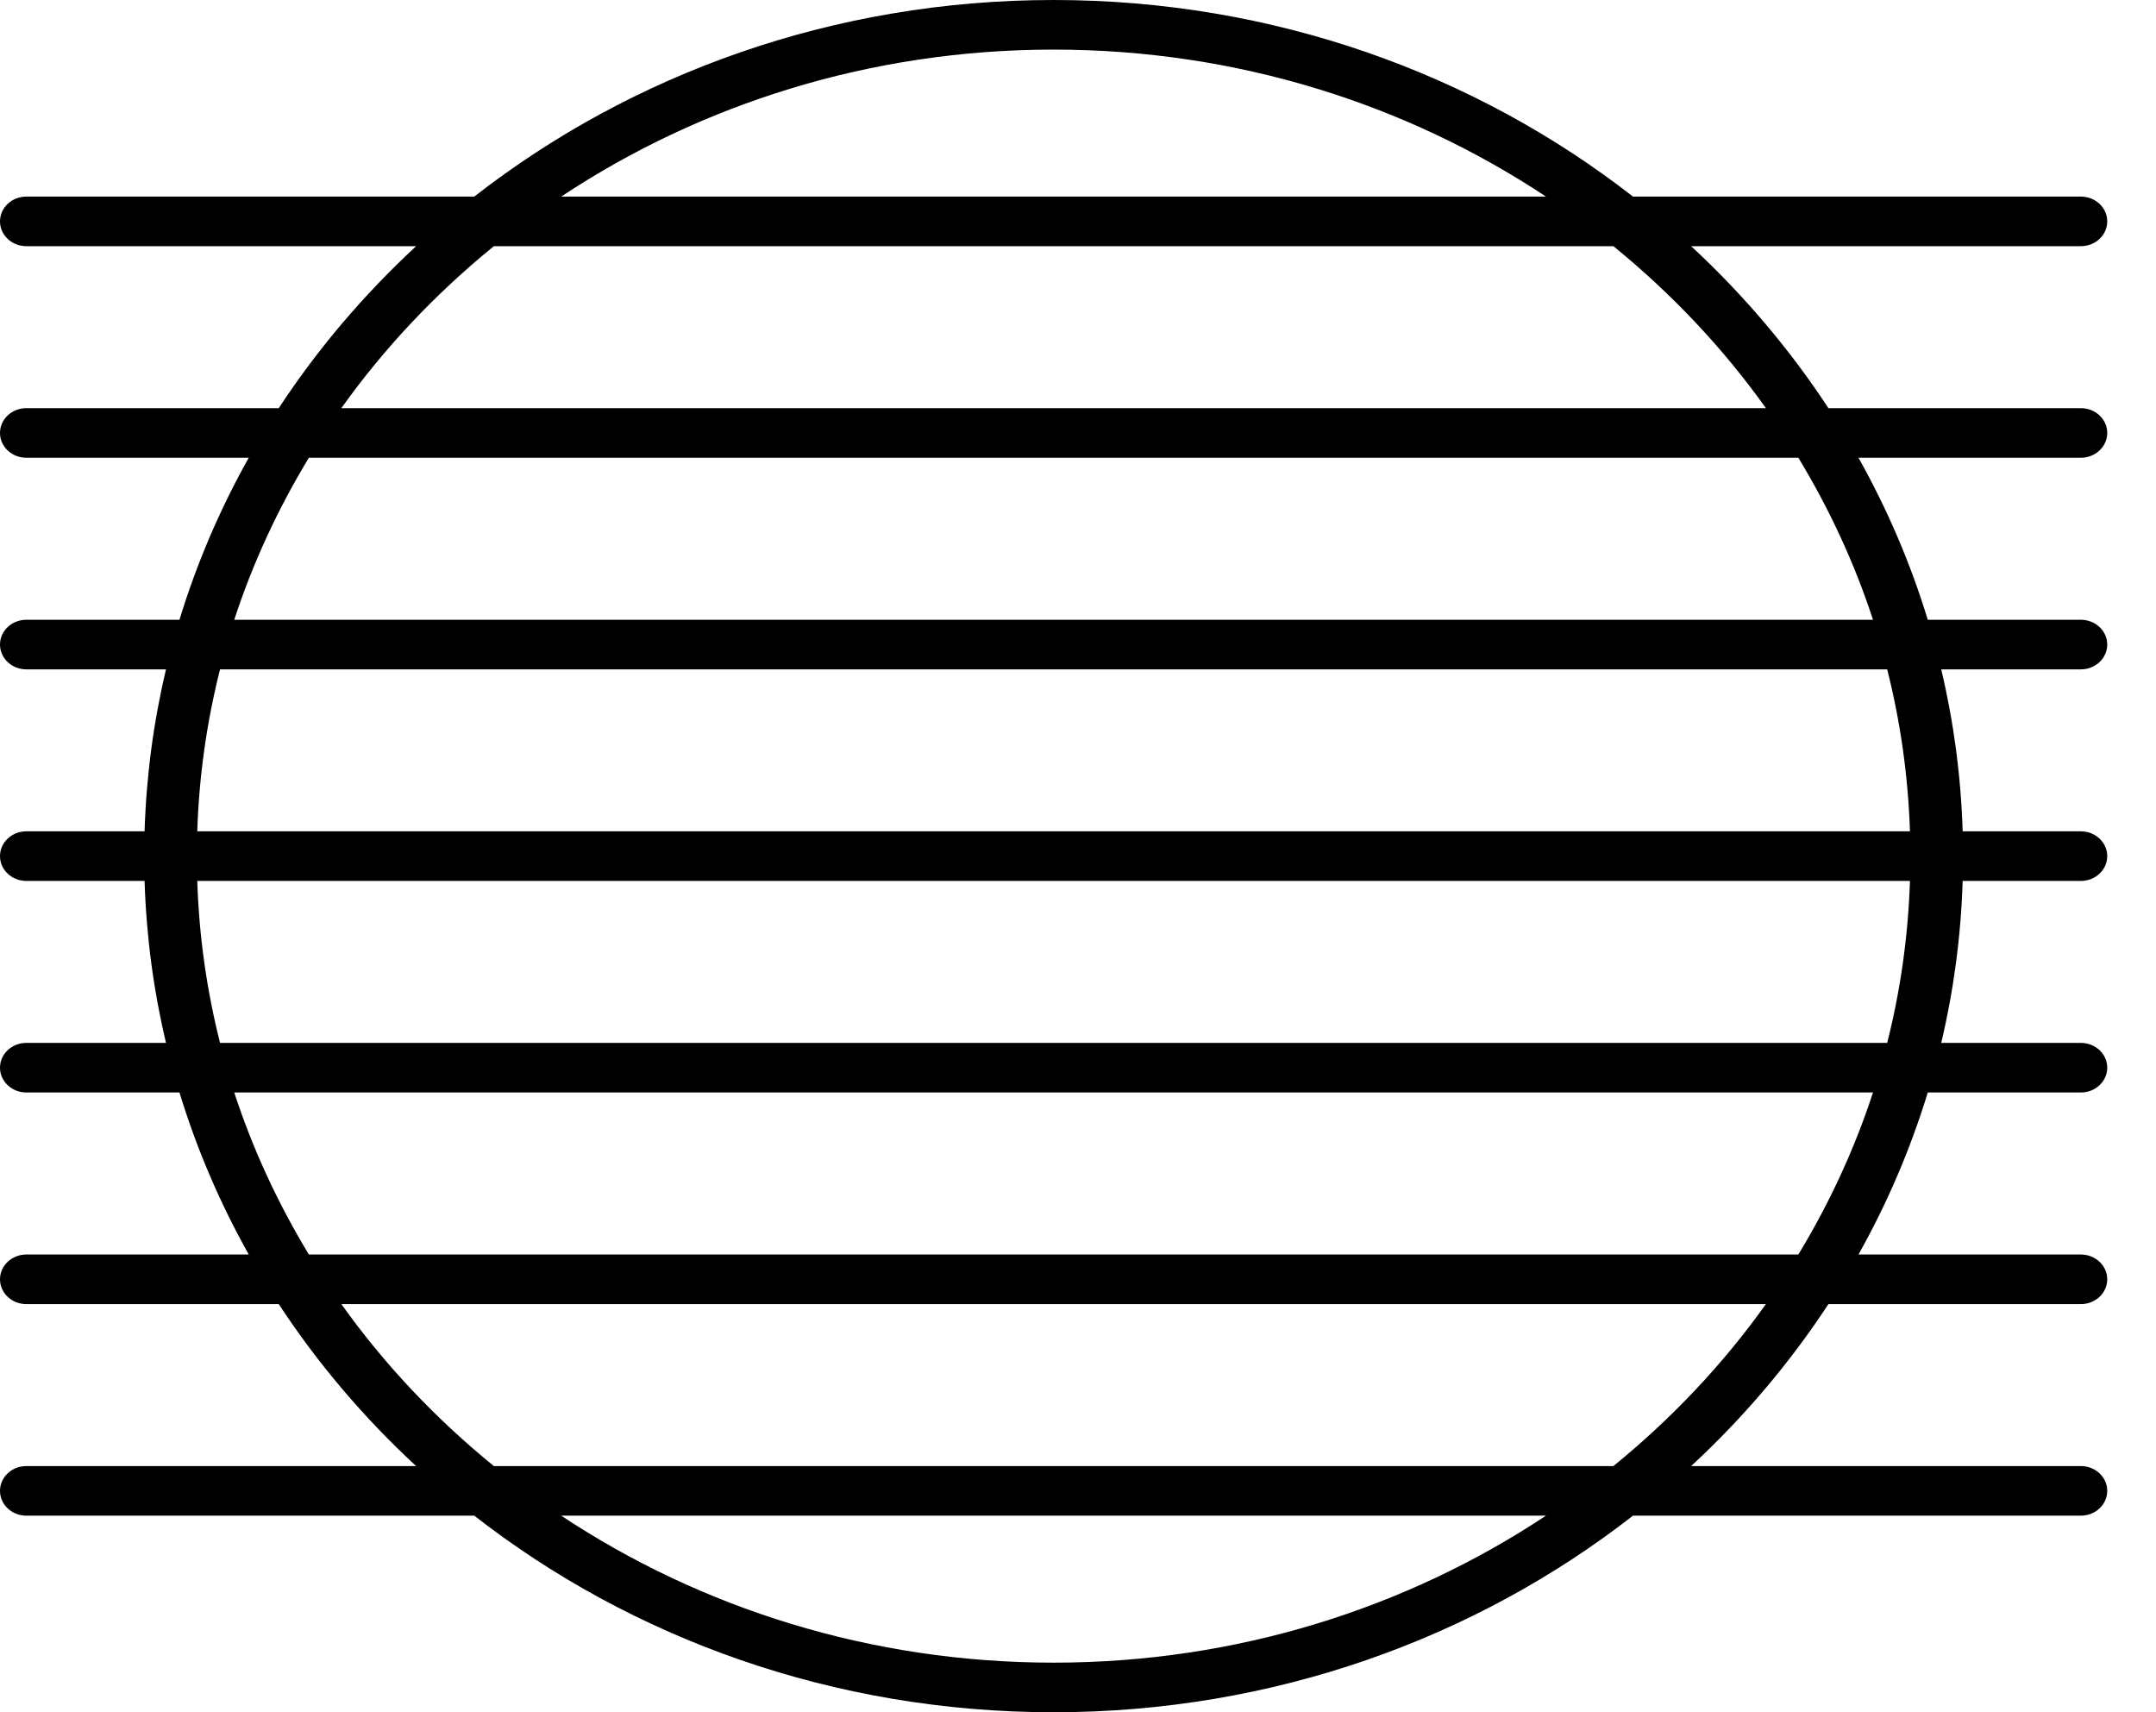 <?xml version="1.0" encoding="utf-8"?>
<svg xmlns="http://www.w3.org/2000/svg" fill="none" height="100%" overflow="visible" preserveAspectRatio="none" style="display: block;" viewBox="0 0 34 27" width="100%">
<path d="M33.231 3.491C33.231 3.275 33.045 3.1 32.815 3.1H25.752C23.269 1.165 20.084 0 16.615 0C13.147 0 9.962 1.165 7.479 3.1H0.415C0.186 3.1 0 3.275 0 3.491C0 3.707 0.186 3.882 0.415 3.882H6.562C5.736 4.647 5.007 5.504 4.396 6.436H0.415C0.186 6.436 0 6.611 0 6.827C0 7.043 0.186 7.218 0.415 7.218H3.923C3.47 8.025 3.103 8.88 2.83 9.773H0.415C0.186 9.773 0 9.948 0 10.164C0 10.38 0.186 10.555 0.415 10.555H2.618C2.422 11.38 2.307 12.234 2.28 13.109H0.415C0.186 13.109 0 13.284 0 13.5C0 13.716 0.186 13.891 0.415 13.891H2.28C2.307 14.766 2.422 15.62 2.618 16.445H0.415C0.186 16.445 0 16.62 0 16.836C0 17.052 0.186 17.227 0.415 17.227H2.83C3.103 18.12 3.47 18.975 3.923 19.782H0.415C0.186 19.782 0 19.957 0 20.173C0 20.389 0.186 20.564 0.415 20.564H4.396C5.007 21.496 5.736 22.354 6.562 23.118H0.415C0.186 23.118 0 23.293 0 23.509C0 23.725 0.186 23.9 0.415 23.9H7.479C9.962 25.835 13.147 27 16.615 27C20.084 27 23.269 25.835 25.752 23.9H32.815C33.045 23.9 33.231 23.725 33.231 23.509C33.231 23.293 33.045 23.118 32.815 23.118H26.669C27.495 22.354 28.223 21.496 28.834 20.564H32.815C33.045 20.564 33.231 20.389 33.231 20.173C33.231 19.957 33.045 19.782 32.815 19.782H29.308C29.761 18.975 30.128 18.12 30.401 17.227H32.815C33.045 17.227 33.231 17.052 33.231 16.836C33.231 16.62 33.045 16.445 32.815 16.445H30.613C30.809 15.62 30.924 14.766 30.951 13.891H32.815C33.045 13.891 33.231 13.716 33.231 13.5C33.231 13.284 33.045 13.109 32.815 13.109H30.951C30.924 12.234 30.809 11.38 30.613 10.555H32.815C33.045 10.555 33.231 10.38 33.231 10.164C33.231 9.948 33.045 9.773 32.815 9.773H30.401C30.128 8.88 29.761 8.025 29.308 7.218H32.815C33.045 7.218 33.231 7.043 33.231 6.827C33.231 6.611 33.045 6.436 32.815 6.436H28.834C28.223 5.504 27.495 4.647 26.669 3.882H32.815C33.045 3.882 33.231 3.707 33.231 3.491ZM16.615 0.782C19.504 0.782 22.181 1.642 24.38 3.1H8.85C11.049 1.642 13.727 0.782 16.615 0.782ZM16.615 26.218C13.727 26.218 11.049 25.358 8.85 23.9H24.38C22.181 25.358 19.504 26.218 16.615 26.218ZM25.443 23.118H7.788C6.871 22.372 6.06 21.514 5.383 20.564H27.848C27.171 21.514 26.36 22.372 25.443 23.118ZM28.36 19.782H4.871C4.385 18.98 3.987 18.125 3.694 17.227H29.537C29.244 18.125 28.846 18.98 28.36 19.782ZM29.761 16.445H3.47C3.262 15.622 3.139 14.768 3.111 13.891H30.12C30.091 14.768 29.969 15.622 29.761 16.445ZM30.12 13.109H3.111C3.139 12.232 3.262 11.378 3.47 10.555H29.761C29.969 11.378 30.091 12.232 30.12 13.109ZM29.537 9.773H3.694C3.987 8.875 4.385 8.02 4.871 7.218H28.36C28.846 8.02 29.244 8.875 29.537 9.773ZM27.848 6.436H5.383C6.06 5.486 6.871 4.628 7.788 3.882H25.443C26.36 4.628 27.171 5.486 27.848 6.436Z" fill="black" id="Vector"/>
</svg>